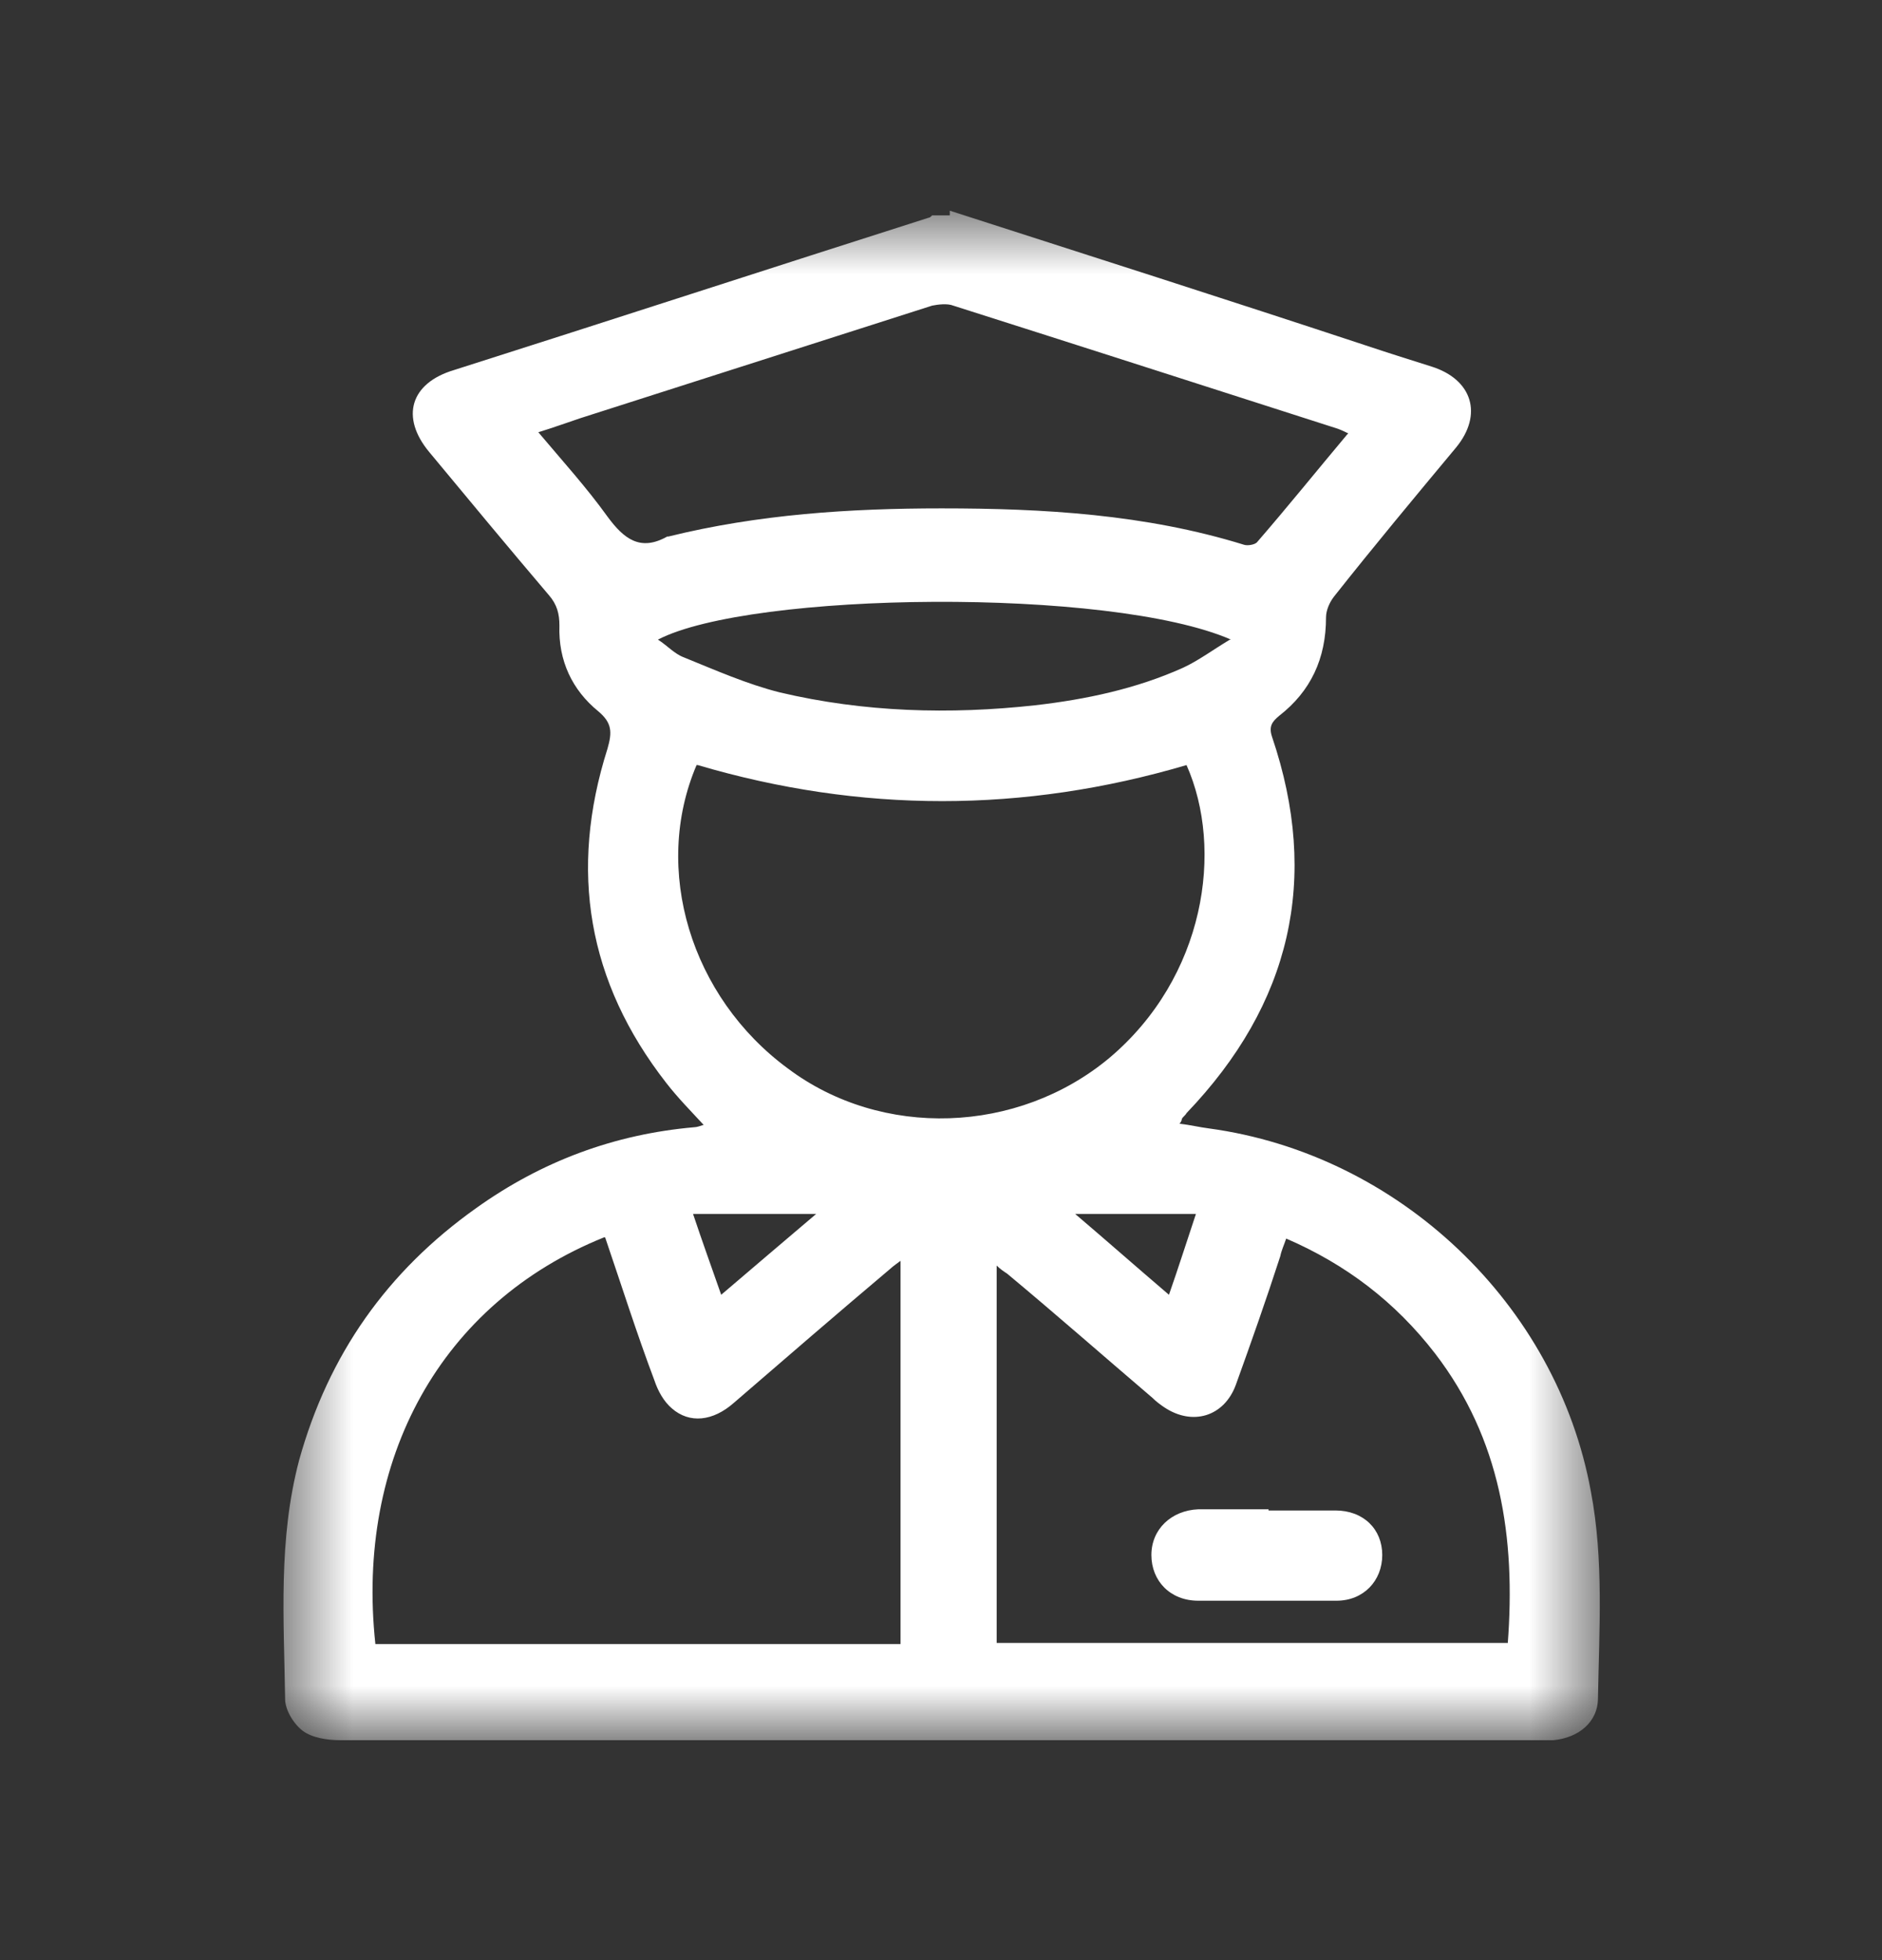 <svg width="24" height="25" viewBox="0 0 24 25" fill="none" xmlns="http://www.w3.org/2000/svg">
<rect x="0" y="0" width="24" height="25" fill="#333333" stroke="none"/>
<mask id="mask0_1696_581" style="mask-type:luminance" maskUnits="userSpaceOnUse" x="3" y="2" width="18" height="21">
<path d="M20.393 2.687H3.606V22.165H20.393V2.687Z" fill="white"/>
</mask>
<g mask="url(#mask0_1696_581)">
<path d="M12.112 2.687C13.876 3.255 15.654 3.823 17.418 4.406C17.687 4.496 17.971 4.586 18.255 4.675C18.778 4.84 18.913 5.288 18.569 5.707C18.046 6.335 17.523 6.963 17.015 7.605C16.955 7.68 16.91 7.785 16.91 7.874C16.91 8.398 16.716 8.816 16.312 9.13C16.222 9.205 16.177 9.265 16.222 9.399C16.835 11.208 16.462 12.807 15.131 14.197C15.116 14.227 15.086 14.242 15.071 14.272C15.071 14.272 15.071 14.302 15.041 14.332C15.176 14.347 15.296 14.377 15.415 14.392C17.837 14.72 19.855 16.634 20.288 19.026C20.453 19.893 20.393 20.79 20.378 21.656C20.378 21.97 20.124 22.165 19.81 22.195C19.765 22.195 19.705 22.195 19.66 22.195C14.548 22.195 9.436 22.195 4.339 22.195C4.174 22.195 3.98 22.165 3.86 22.075C3.741 21.985 3.636 21.806 3.636 21.671C3.621 20.655 3.546 19.639 3.815 18.622C4.189 17.277 4.937 16.215 6.073 15.408C6.91 14.81 7.836 14.466 8.853 14.377C8.883 14.377 8.928 14.362 8.973 14.347C8.808 14.168 8.644 14.003 8.494 13.809C7.493 12.523 7.253 11.103 7.747 9.549C7.807 9.339 7.807 9.22 7.627 9.07C7.298 8.801 7.119 8.427 7.134 7.979C7.134 7.83 7.104 7.71 6.999 7.59C6.491 6.992 5.983 6.38 5.475 5.767C5.101 5.318 5.236 4.885 5.789 4.72C7.807 4.078 9.825 3.42 11.842 2.777C11.857 2.777 11.872 2.762 11.887 2.747H12.112V2.687ZM7.702 15.782C5.624 16.619 4.533 18.607 4.787 20.969H11.484V16.081C11.484 16.081 11.379 16.156 11.349 16.186C10.677 16.753 10.019 17.322 9.361 17.89C9.092 18.129 8.793 18.159 8.569 17.964C8.464 17.875 8.39 17.74 8.345 17.605C8.12 17.008 7.926 16.395 7.717 15.782M8.883 9.758C8.315 11.088 8.808 12.717 10.049 13.629C11.245 14.526 12.979 14.466 14.145 13.495C15.37 12.463 15.609 10.834 15.131 9.758C13.053 10.371 10.976 10.371 8.898 9.758M19.227 20.969C19.331 19.609 19.137 18.353 18.3 17.262C17.792 16.604 17.164 16.126 16.402 15.797C16.372 15.886 16.342 15.946 16.327 16.021C16.148 16.574 15.953 17.127 15.759 17.665C15.609 18.069 15.206 18.189 14.847 17.949C14.802 17.919 14.742 17.875 14.698 17.83C14.085 17.307 13.472 16.768 12.844 16.245C12.799 16.215 12.754 16.186 12.71 16.141V20.954H19.227V20.969ZM17.194 5.528C17.194 5.528 17.104 5.483 17.059 5.468C15.43 4.945 13.801 4.421 12.156 3.898C12.082 3.868 11.962 3.883 11.887 3.898C10.393 4.377 8.898 4.855 7.403 5.333C7.224 5.393 7.059 5.453 6.865 5.513C7.179 5.886 7.478 6.215 7.747 6.589C7.956 6.873 8.165 7.037 8.509 6.843C8.509 6.843 8.509 6.843 8.524 6.843C9.675 6.559 10.841 6.484 12.007 6.484C13.307 6.484 14.608 6.559 15.864 6.948C15.908 6.963 15.998 6.948 16.028 6.918C16.417 6.469 16.79 6.006 17.179 5.542M15.699 8.158C14.159 7.486 9.57 7.545 8.39 8.158C8.509 8.233 8.599 8.338 8.718 8.383C9.122 8.547 9.526 8.726 9.944 8.831C11.02 9.085 12.112 9.115 13.203 8.995C13.846 8.921 14.488 8.786 15.086 8.517C15.281 8.427 15.46 8.293 15.684 8.158M9.197 16.514C9.615 16.156 10.004 15.827 10.408 15.483H8.838C8.958 15.842 9.077 16.171 9.197 16.514ZM14.907 16.514C15.027 16.171 15.131 15.842 15.251 15.483H13.711C14.115 15.827 14.488 16.156 14.907 16.514Z" fill="white"/>
<path d="M16.177 19.265C16.461 19.265 16.745 19.265 17.029 19.265C17.388 19.265 17.627 19.504 17.627 19.833C17.627 20.162 17.388 20.416 17.044 20.416C16.447 20.416 15.864 20.416 15.28 20.416C14.922 20.416 14.683 20.162 14.683 19.833C14.683 19.504 14.937 19.265 15.28 19.25C15.579 19.25 15.879 19.25 16.177 19.25" fill="white"/>
</g>
</svg>
